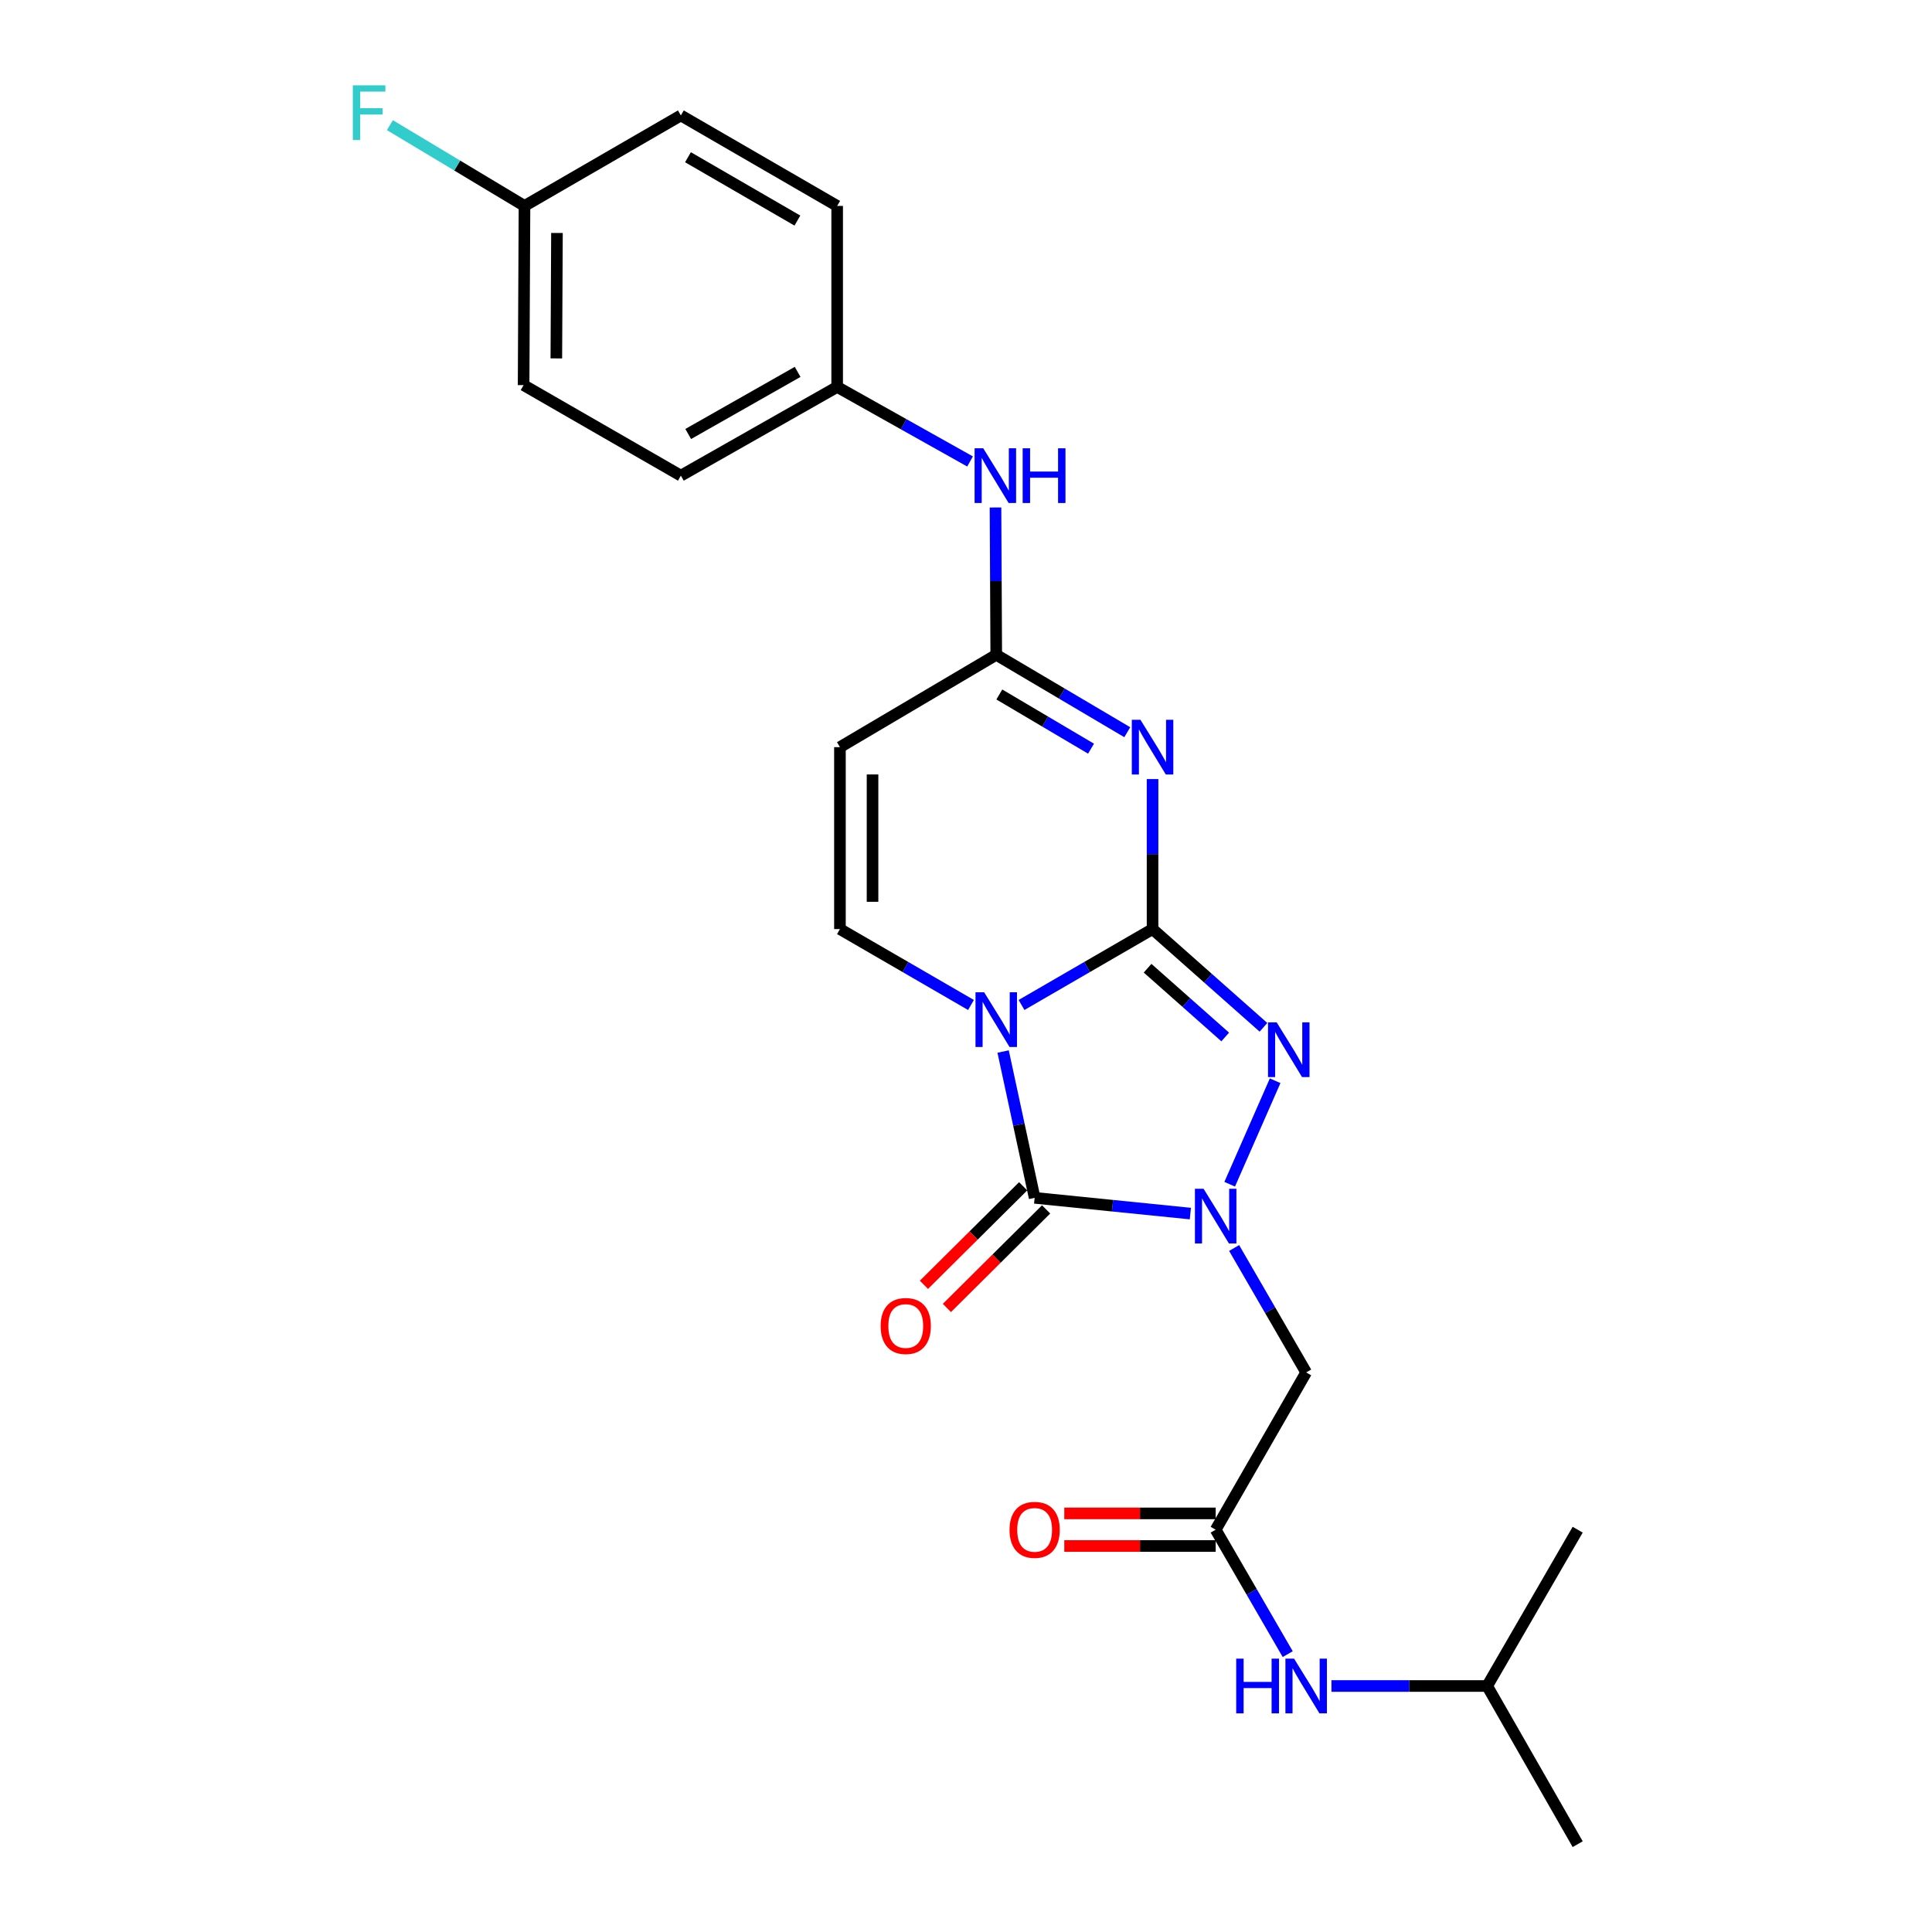 <?xml version='1.0' encoding='iso-8859-1'?>
<svg version='1.1' baseProfile='full'
              xmlns='http://www.w3.org/2000/svg'
                      xmlns:rdkit='http://www.rdkit.org/xml'
                      xmlns:xlink='http://www.w3.org/1999/xlink'
                  xml:space='preserve'
width='1000px' height='1000px' viewBox='0 0 1000 1000'>
<!-- END OF HEADER -->
<rect style='opacity:1.0;fill:#FFFFFF;stroke:none' width='1000' height='1000' x='0' y='0'> </rect>
<path class='bond-0' d='M 596.563,480.891 L 562.648,500.534' style='fill:none;fill-rule:evenodd;stroke:#000000;stroke-width:6px;stroke-linecap:butt;stroke-linejoin:miter;stroke-opacity:1' />
<path class='bond-0' d='M 562.648,500.534 L 528.734,520.177' style='fill:none;fill-rule:evenodd;stroke:#0000FF;stroke-width:6px;stroke-linecap:butt;stroke-linejoin:miter;stroke-opacity:1' />
<path class='bond-3' d='M 596.563,480.891 L 596.563,442.068' style='fill:none;fill-rule:evenodd;stroke:#000000;stroke-width:6px;stroke-linecap:butt;stroke-linejoin:miter;stroke-opacity:1' />
<path class='bond-3' d='M 596.563,442.068 L 596.563,403.244' style='fill:none;fill-rule:evenodd;stroke:#0000FF;stroke-width:6px;stroke-linecap:butt;stroke-linejoin:miter;stroke-opacity:1' />
<path class='bond-4' d='M 596.563,480.891 L 625.266,506.312' style='fill:none;fill-rule:evenodd;stroke:#000000;stroke-width:6px;stroke-linecap:butt;stroke-linejoin:miter;stroke-opacity:1' />
<path class='bond-4' d='M 625.266,506.312 L 653.969,531.734' style='fill:none;fill-rule:evenodd;stroke:#0000FF;stroke-width:6px;stroke-linecap:butt;stroke-linejoin:miter;stroke-opacity:1' />
<path class='bond-4' d='M 593.987,501.149 L 614.079,518.944' style='fill:none;fill-rule:evenodd;stroke:#000000;stroke-width:6px;stroke-linecap:butt;stroke-linejoin:miter;stroke-opacity:1' />
<path class='bond-4' d='M 614.079,518.944 L 634.171,536.739' style='fill:none;fill-rule:evenodd;stroke:#0000FF;stroke-width:6px;stroke-linecap:butt;stroke-linejoin:miter;stroke-opacity:1' />
<path class='bond-2' d='M 519.215,544.27 L 527.372,582.135' style='fill:none;fill-rule:evenodd;stroke:#0000FF;stroke-width:6px;stroke-linecap:butt;stroke-linejoin:miter;stroke-opacity:1' />
<path class='bond-2' d='M 527.372,582.135 L 535.529,620' style='fill:none;fill-rule:evenodd;stroke:#000000;stroke-width:6px;stroke-linecap:butt;stroke-linejoin:miter;stroke-opacity:1' />
<path class='bond-5' d='M 502.579,520.177 L 468.665,500.534' style='fill:none;fill-rule:evenodd;stroke:#0000FF;stroke-width:6px;stroke-linecap:butt;stroke-linejoin:miter;stroke-opacity:1' />
<path class='bond-5' d='M 468.665,500.534 L 434.75,480.891' style='fill:none;fill-rule:evenodd;stroke:#000000;stroke-width:6px;stroke-linecap:butt;stroke-linejoin:miter;stroke-opacity:1' />
<path class='bond-1' d='M 636.483,612.956 L 660.009,559.392' style='fill:none;fill-rule:evenodd;stroke:#0000FF;stroke-width:6px;stroke-linecap:butt;stroke-linejoin:miter;stroke-opacity:1' />
<path class='bond-7' d='M 638.783,645.965 L 657.427,678.165' style='fill:none;fill-rule:evenodd;stroke:#0000FF;stroke-width:6px;stroke-linecap:butt;stroke-linejoin:miter;stroke-opacity:1' />
<path class='bond-7' d='M 657.427,678.165 L 676.072,710.364' style='fill:none;fill-rule:evenodd;stroke:#000000;stroke-width:6px;stroke-linecap:butt;stroke-linejoin:miter;stroke-opacity:1' />
<path class='bond-24' d='M 616.136,628.145 L 575.833,624.072' style='fill:none;fill-rule:evenodd;stroke:#0000FF;stroke-width:6px;stroke-linecap:butt;stroke-linejoin:miter;stroke-opacity:1' />
<path class='bond-24' d='M 575.833,624.072 L 535.529,620' style='fill:none;fill-rule:evenodd;stroke:#000000;stroke-width:6px;stroke-linecap:butt;stroke-linejoin:miter;stroke-opacity:1' />
<path class='bond-10' d='M 529.584,614.014 L 503.902,639.519' style='fill:none;fill-rule:evenodd;stroke:#000000;stroke-width:6px;stroke-linecap:butt;stroke-linejoin:miter;stroke-opacity:1' />
<path class='bond-10' d='M 503.902,639.519 L 478.221,665.024' style='fill:none;fill-rule:evenodd;stroke:#FF0000;stroke-width:6px;stroke-linecap:butt;stroke-linejoin:miter;stroke-opacity:1' />
<path class='bond-10' d='M 541.474,625.986 L 515.792,651.491' style='fill:none;fill-rule:evenodd;stroke:#000000;stroke-width:6px;stroke-linecap:butt;stroke-linejoin:miter;stroke-opacity:1' />
<path class='bond-10' d='M 515.792,651.491 L 490.11,676.996' style='fill:none;fill-rule:evenodd;stroke:#FF0000;stroke-width:6px;stroke-linecap:butt;stroke-linejoin:miter;stroke-opacity:1' />
<path class='bond-6' d='M 583.473,378.996 L 549.565,358.96' style='fill:none;fill-rule:evenodd;stroke:#0000FF;stroke-width:6px;stroke-linecap:butt;stroke-linejoin:miter;stroke-opacity:1' />
<path class='bond-6' d='M 549.565,358.96 L 515.656,338.923' style='fill:none;fill-rule:evenodd;stroke:#000000;stroke-width:6px;stroke-linecap:butt;stroke-linejoin:miter;stroke-opacity:1' />
<path class='bond-6' d='M 564.717,387.512 L 540.981,373.486' style='fill:none;fill-rule:evenodd;stroke:#0000FF;stroke-width:6px;stroke-linecap:butt;stroke-linejoin:miter;stroke-opacity:1' />
<path class='bond-6' d='M 540.981,373.486 L 517.245,359.461' style='fill:none;fill-rule:evenodd;stroke:#000000;stroke-width:6px;stroke-linecap:butt;stroke-linejoin:miter;stroke-opacity:1' />
<path class='bond-25' d='M 434.75,480.891 L 434.75,386.73' style='fill:none;fill-rule:evenodd;stroke:#000000;stroke-width:6px;stroke-linecap:butt;stroke-linejoin:miter;stroke-opacity:1' />
<path class='bond-25' d='M 451.623,466.767 L 451.623,400.854' style='fill:none;fill-rule:evenodd;stroke:#000000;stroke-width:6px;stroke-linecap:butt;stroke-linejoin:miter;stroke-opacity:1' />
<path class='bond-8' d='M 515.656,338.923 L 434.75,386.73' style='fill:none;fill-rule:evenodd;stroke:#000000;stroke-width:6px;stroke-linecap:butt;stroke-linejoin:miter;stroke-opacity:1' />
<path class='bond-11' d='M 515.656,338.923 L 515.464,300.799' style='fill:none;fill-rule:evenodd;stroke:#000000;stroke-width:6px;stroke-linecap:butt;stroke-linejoin:miter;stroke-opacity:1' />
<path class='bond-11' d='M 515.464,300.799 L 515.271,262.675' style='fill:none;fill-rule:evenodd;stroke:#0000FF;stroke-width:6px;stroke-linecap:butt;stroke-linejoin:miter;stroke-opacity:1' />
<path class='bond-9' d='M 676.072,710.364 L 629.231,791.768' style='fill:none;fill-rule:evenodd;stroke:#000000;stroke-width:6px;stroke-linecap:butt;stroke-linejoin:miter;stroke-opacity:1' />
<path class='bond-12' d='M 629.231,791.768 L 647.876,823.972' style='fill:none;fill-rule:evenodd;stroke:#000000;stroke-width:6px;stroke-linecap:butt;stroke-linejoin:miter;stroke-opacity:1' />
<path class='bond-12' d='M 647.876,823.972 L 666.521,856.177' style='fill:none;fill-rule:evenodd;stroke:#0000FF;stroke-width:6px;stroke-linecap:butt;stroke-linejoin:miter;stroke-opacity:1' />
<path class='bond-13' d='M 629.231,783.331 L 590.051,783.331' style='fill:none;fill-rule:evenodd;stroke:#000000;stroke-width:6px;stroke-linecap:butt;stroke-linejoin:miter;stroke-opacity:1' />
<path class='bond-13' d='M 590.051,783.331 L 550.872,783.331' style='fill:none;fill-rule:evenodd;stroke:#FF0000;stroke-width:6px;stroke-linecap:butt;stroke-linejoin:miter;stroke-opacity:1' />
<path class='bond-13' d='M 629.231,800.204 L 590.051,800.204' style='fill:none;fill-rule:evenodd;stroke:#000000;stroke-width:6px;stroke-linecap:butt;stroke-linejoin:miter;stroke-opacity:1' />
<path class='bond-13' d='M 590.051,800.204 L 550.872,800.204' style='fill:none;fill-rule:evenodd;stroke:#FF0000;stroke-width:6px;stroke-linecap:butt;stroke-linejoin:miter;stroke-opacity:1' />
<path class='bond-14' d='M 502.101,238.856 L 467.708,219.565' style='fill:none;fill-rule:evenodd;stroke:#0000FF;stroke-width:6px;stroke-linecap:butt;stroke-linejoin:miter;stroke-opacity:1' />
<path class='bond-14' d='M 467.708,219.565 L 433.316,200.274' style='fill:none;fill-rule:evenodd;stroke:#000000;stroke-width:6px;stroke-linecap:butt;stroke-linejoin:miter;stroke-opacity:1' />
<path class='bond-21' d='M 689.154,872.674 L 729.455,872.674' style='fill:none;fill-rule:evenodd;stroke:#0000FF;stroke-width:6px;stroke-linecap:butt;stroke-linejoin:miter;stroke-opacity:1' />
<path class='bond-21' d='M 729.455,872.674 L 769.755,872.674' style='fill:none;fill-rule:evenodd;stroke:#000000;stroke-width:6px;stroke-linecap:butt;stroke-linejoin:miter;stroke-opacity:1' />
<path class='bond-17' d='M 433.316,200.274 L 433.316,106.591' style='fill:none;fill-rule:evenodd;stroke:#000000;stroke-width:6px;stroke-linecap:butt;stroke-linejoin:miter;stroke-opacity:1' />
<path class='bond-18' d='M 433.316,200.274 L 352.41,246.197' style='fill:none;fill-rule:evenodd;stroke:#000000;stroke-width:6px;stroke-linecap:butt;stroke-linejoin:miter;stroke-opacity:1' />
<path class='bond-18' d='M 412.851,192.488 L 356.217,224.634' style='fill:none;fill-rule:evenodd;stroke:#000000;stroke-width:6px;stroke-linecap:butt;stroke-linejoin:miter;stroke-opacity:1' />
<path class='bond-15' d='M 271.475,106.591 L 271.016,199.336' style='fill:none;fill-rule:evenodd;stroke:#000000;stroke-width:6px;stroke-linecap:butt;stroke-linejoin:miter;stroke-opacity:1' />
<path class='bond-15' d='M 288.279,120.586 L 287.958,185.508' style='fill:none;fill-rule:evenodd;stroke:#000000;stroke-width:6px;stroke-linecap:butt;stroke-linejoin:miter;stroke-opacity:1' />
<path class='bond-16' d='M 271.475,106.591 L 236.644,85.688' style='fill:none;fill-rule:evenodd;stroke:#000000;stroke-width:6px;stroke-linecap:butt;stroke-linejoin:miter;stroke-opacity:1' />
<path class='bond-16' d='M 236.644,85.688 L 201.812,64.785' style='fill:none;fill-rule:evenodd;stroke:#33CCCC;stroke-width:6px;stroke-linecap:butt;stroke-linejoin:miter;stroke-opacity:1' />
<path class='bond-26' d='M 271.475,106.591 L 352.41,59.75' style='fill:none;fill-rule:evenodd;stroke:#000000;stroke-width:6px;stroke-linecap:butt;stroke-linejoin:miter;stroke-opacity:1' />
<path class='bond-20' d='M 433.316,106.591 L 352.41,59.75' style='fill:none;fill-rule:evenodd;stroke:#000000;stroke-width:6px;stroke-linecap:butt;stroke-linejoin:miter;stroke-opacity:1' />
<path class='bond-20' d='M 412.726,114.167 L 356.092,81.378' style='fill:none;fill-rule:evenodd;stroke:#000000;stroke-width:6px;stroke-linecap:butt;stroke-linejoin:miter;stroke-opacity:1' />
<path class='bond-19' d='M 352.41,246.197 L 271.016,199.336' style='fill:none;fill-rule:evenodd;stroke:#000000;stroke-width:6px;stroke-linecap:butt;stroke-linejoin:miter;stroke-opacity:1' />
<path class='bond-22' d='M 769.755,872.674 L 816.606,954.545' style='fill:none;fill-rule:evenodd;stroke:#000000;stroke-width:6px;stroke-linecap:butt;stroke-linejoin:miter;stroke-opacity:1' />
<path class='bond-23' d='M 769.755,872.674 L 816.606,791.768' style='fill:none;fill-rule:evenodd;stroke:#000000;stroke-width:6px;stroke-linecap:butt;stroke-linejoin:miter;stroke-opacity:1' />
<path  class='atom-1' d='M 509.396 513.591
L 518.676 528.591
Q 519.596 530.071, 521.076 532.751
Q 522.556 535.431, 522.636 535.591
L 522.636 513.591
L 526.396 513.591
L 526.396 541.911
L 522.516 541.911
L 512.556 525.511
Q 511.396 523.591, 510.156 521.391
Q 508.956 519.191, 508.596 518.511
L 508.596 541.911
L 504.916 541.911
L 504.916 513.591
L 509.396 513.591
' fill='#0000FF'/>
<path  class='atom-2' d='M 622.971 615.308
L 632.251 630.308
Q 633.171 631.788, 634.651 634.468
Q 636.131 637.148, 636.211 637.308
L 636.211 615.308
L 639.971 615.308
L 639.971 643.628
L 636.091 643.628
L 626.131 627.228
Q 624.971 625.308, 623.731 623.108
Q 622.531 620.908, 622.171 620.228
L 622.171 643.628
L 618.491 643.628
L 618.491 615.308
L 622.971 615.308
' fill='#0000FF'/>
<path  class='atom-4' d='M 590.303 372.57
L 599.583 387.57
Q 600.503 389.05, 601.983 391.73
Q 603.463 394.41, 603.543 394.57
L 603.543 372.57
L 607.303 372.57
L 607.303 400.89
L 603.423 400.89
L 593.463 384.49
Q 592.303 382.57, 591.063 380.37
Q 589.863 378.17, 589.503 377.49
L 589.503 400.89
L 585.823 400.89
L 585.823 372.57
L 590.303 372.57
' fill='#0000FF'/>
<path  class='atom-5' d='M 660.804 529.171
L 670.084 544.171
Q 671.004 545.651, 672.484 548.331
Q 673.964 551.011, 674.044 551.171
L 674.044 529.171
L 677.804 529.171
L 677.804 557.491
L 673.924 557.491
L 663.964 541.091
Q 662.804 539.171, 661.564 536.971
Q 660.364 534.771, 660.004 534.091
L 660.004 557.491
L 656.324 557.491
L 656.324 529.171
L 660.804 529.171
' fill='#0000FF'/>
<path  class='atom-11' d='M 455.815 686.335
Q 455.815 679.535, 459.175 675.735
Q 462.535 671.935, 468.815 671.935
Q 475.095 671.935, 478.455 675.735
Q 481.815 679.535, 481.815 686.335
Q 481.815 693.215, 478.415 697.135
Q 475.015 701.015, 468.815 701.015
Q 462.575 701.015, 459.175 697.135
Q 455.815 693.255, 455.815 686.335
M 468.815 697.815
Q 473.135 697.815, 475.455 694.935
Q 477.815 692.015, 477.815 686.335
Q 477.815 680.775, 475.455 677.975
Q 473.135 675.135, 468.815 675.135
Q 464.495 675.135, 462.135 677.935
Q 459.815 680.735, 459.815 686.335
Q 459.815 692.055, 462.135 694.935
Q 464.495 697.815, 468.815 697.815
' fill='#FF0000'/>
<path  class='atom-12' d='M 508.928 232.037
L 518.208 247.037
Q 519.128 248.517, 520.608 251.197
Q 522.088 253.877, 522.168 254.037
L 522.168 232.037
L 525.928 232.037
L 525.928 260.357
L 522.048 260.357
L 512.088 243.957
Q 510.928 242.037, 509.688 239.837
Q 508.488 237.637, 508.128 236.957
L 508.128 260.357
L 504.448 260.357
L 504.448 232.037
L 508.928 232.037
' fill='#0000FF'/>
<path  class='atom-12' d='M 529.328 232.037
L 533.168 232.037
L 533.168 244.077
L 547.648 244.077
L 547.648 232.037
L 551.488 232.037
L 551.488 260.357
L 547.648 260.357
L 547.648 247.277
L 533.168 247.277
L 533.168 260.357
L 529.328 260.357
L 529.328 232.037
' fill='#0000FF'/>
<path  class='atom-13' d='M 639.852 858.514
L 643.692 858.514
L 643.692 870.554
L 658.172 870.554
L 658.172 858.514
L 662.012 858.514
L 662.012 886.834
L 658.172 886.834
L 658.172 873.754
L 643.692 873.754
L 643.692 886.834
L 639.852 886.834
L 639.852 858.514
' fill='#0000FF'/>
<path  class='atom-13' d='M 669.812 858.514
L 679.092 873.514
Q 680.012 874.994, 681.492 877.674
Q 682.972 880.354, 683.052 880.514
L 683.052 858.514
L 686.812 858.514
L 686.812 886.834
L 682.932 886.834
L 672.972 870.434
Q 671.812 868.514, 670.572 866.314
Q 669.372 864.114, 669.012 863.434
L 669.012 886.834
L 665.332 886.834
L 665.332 858.514
L 669.812 858.514
' fill='#0000FF'/>
<path  class='atom-14' d='M 522.529 791.848
Q 522.529 785.048, 525.889 781.248
Q 529.249 777.448, 535.529 777.448
Q 541.809 777.448, 545.169 781.248
Q 548.529 785.048, 548.529 791.848
Q 548.529 798.728, 545.129 802.648
Q 541.729 806.528, 535.529 806.528
Q 529.289 806.528, 525.889 802.648
Q 522.529 798.768, 522.529 791.848
M 535.529 803.328
Q 539.849 803.328, 542.169 800.448
Q 544.529 797.528, 544.529 791.848
Q 544.529 786.288, 542.169 783.488
Q 539.849 780.648, 535.529 780.648
Q 531.209 780.648, 528.849 783.448
Q 526.529 786.248, 526.529 791.848
Q 526.529 797.568, 528.849 800.448
Q 531.209 803.328, 535.529 803.328
' fill='#FF0000'/>
<path  class='atom-17' d='M 182.627 44.165
L 199.467 44.165
L 199.467 47.405
L 186.427 47.405
L 186.427 56.005
L 198.027 56.005
L 198.027 59.285
L 186.427 59.285
L 186.427 72.485
L 182.627 72.485
L 182.627 44.165
' fill='#33CCCC'/>
</svg>
